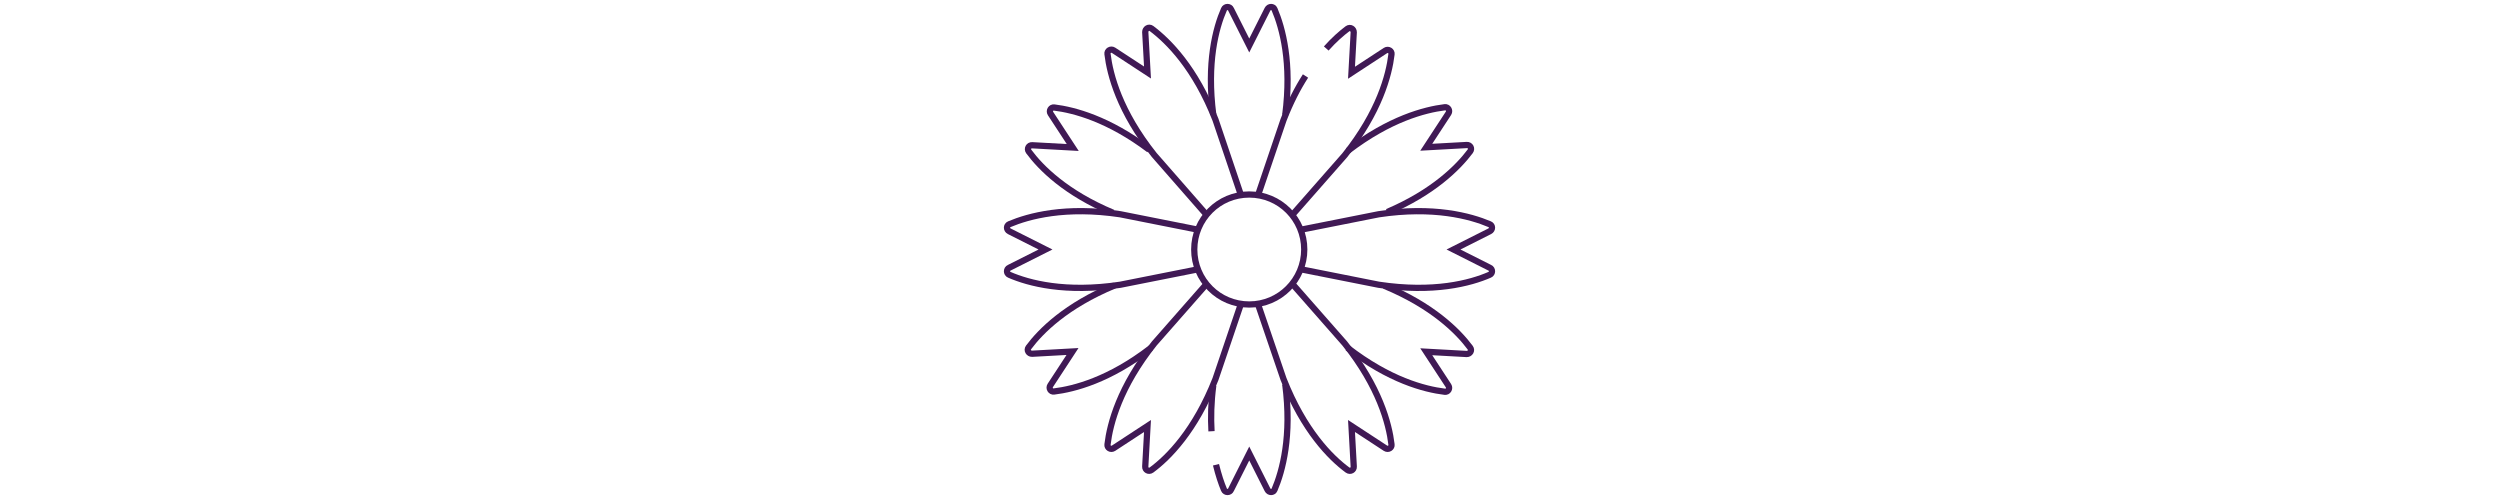 <svg viewBox="0 0 100 20" xmlns="http://www.w3.org/2000/svg" id="Layer_1"><defs><style>.cls-1{fill:none;stroke:#401955;stroke-miterlimit:10;stroke-width:.25px;}</style></defs><g id="g1272"><g id="g1274"><g id="g1276"><g id="g1282"><path d="M44.52,8.51c-1.89-.79-2.89-1.8-3.37-2.45,0,0,0,0,0,0-.08-.11,0-.26.14-.25l1.62.09-.89-1.36c-.07-.11.02-.26.15-.24,0,0,0,0,0,0,.8.1,2.17.46,3.8,1.69" class="cls-1" id="path1284"></path></g><g id="g1286"><path d="M53.9,13.91c1.67,1.29,3.07,1.66,3.89,1.76,0,0,0,0,0,0,.13.02.22-.13.15-.24l-.89-1.36,1.62.09c.13,0,.22-.14.14-.25,0,0,0,0,0,0-.49-.66-1.51-1.68-3.44-2.48" class="cls-1" id="path1288"></path></g><g id="g1290"><path d="M48.53,4.59c-.27-2.07.1-3.47.43-4.22,0,0,0,0,0,0,.05-.12.23-.12.28,0l.73,1.45.73-1.45c.06-.12.23-.12.28,0,0,0,0,0,0,0,.32.75.7,2.15.43,4.23" class="cls-1" id="path1292"></path></g><g id="g1294"><path d="M48.53,15.42c-.09.68-.1,1.29-.07,1.83" class="cls-1" id="path1296"></path></g><g id="g1298"><path d="M48.64,18.59c.1.41.21.74.32,1,0,0,0,0,0,0,.05.12.23.12.28,0l.73-1.45.73,1.45c.06.12.23.12.28,0,0,0,0,0,0,0,.32-.75.7-2.15.43-4.22" class="cls-1" id="path1300"></path></g><g id="g1302"><path d="M46.03,13.92c-1.66,1.28-3.06,1.64-3.87,1.74,0,0,0,0,0,0-.13.02-.22-.13-.15-.24l.89-1.36-1.62.09c-.13,0-.22-.14-.14-.25,0,0,0,0,0,0,.49-.66,1.51-1.68,3.44-2.48" class="cls-1" id="path1304"></path></g><g id="g1306"><path d="M55.49,8.48c1.85-.79,2.84-1.79,3.32-2.43,0,0,0,0,0,0,.08-.11,0-.26-.14-.25l-1.62.09.89-1.36c.07-.11-.02-.26-.15-.24,0,0,0,0,0,0-.81.1-2.21.47-3.87,1.74" class="cls-1" id="path1308"></path></g><g id="g1310"><path d="M48.27,8.6l-2.1-2.4c-1.38-1.73-1.77-3.2-1.87-4.04,0,0,0,0,0,0-.02-.13.13-.22.24-.15l1.36.89-.09-1.62c0-.13.14-.22.25-.14h0c.68.51,1.75,1.58,2.56,3.65l1.01,2.99" class="cls-1" id="path1312"></path></g><g id="g1314"><path d="M50.32,12.17l1.02,2.99c.81,2.06,1.88,3.14,2.56,3.64h0c.11.08.26,0,.25-.14l-.09-1.62,1.36.89c.11.07.26-.02.24-.15,0,0,0,0,0,0-.1-.84-.49-2.31-1.87-4.04l-2.1-2.39" class="cls-1" id="path1316"></path></g><g id="g1318"><path d="M47.93,10.77l-3.12.62c-2.19.33-3.66-.06-4.44-.4,0,0,0,0,0,0-.12-.05-.12-.23,0-.28l1.45-.73-1.45-.73c-.12-.06-.12-.23,0-.28,0,0,0,0,0,0,.78-.33,2.25-.73,4.44-.4l3.12.62" class="cls-1" id="path1320"></path></g><g id="g1322"><path d="M52.03,10.77l3.12.62c2.19.33,3.66-.06,4.44-.4,0,0,0,0,0,0,.12-.05.12-.23,0-.28l-1.45-.73,1.45-.73c.12-.06.12-.23,0-.28,0,0,0,0,0,0-.78-.33-2.25-.73-4.44-.4l-3.12.62" class="cls-1" id="path1324"></path></g><g id="g1326"><path d="M49.64,12.15l-1.02,3.01c-.81,2.06-1.88,3.14-2.56,3.64h0c-.11.08-.26,0-.25-.14l.09-1.62-1.36.89c-.11.07-.26-.02-.24-.15,0,0,0,0,0,0,.1-.84.49-2.31,1.87-4.04l2.1-2.39" class="cls-1" id="path1328"></path></g><g id="g1330"><path d="M51.69,8.6l2.1-2.39c1.38-1.73,1.77-3.2,1.87-4.04,0,0,0,0,0,0,.02-.13-.13-.22-.24-.15l-1.36.89.09-1.62c0-.13-.14-.22-.25-.14h0c-.24.18-.54.44-.85.79" class="cls-1" id="path1332"></path></g><g id="g1334"><path d="M52.22,3.04c-.31.48-.61,1.06-.88,1.76l-1.02,3.01" class="cls-1" id="path1336"></path></g><g id="g1338"><path d="M52.17,9.98c0,1.21-.98,2.2-2.2,2.2s-2.2-.98-2.2-2.2.98-2.2,2.2-2.2,2.2.98,2.2,2.2Z" class="cls-1" id="path1340"></path></g></g></g></g></svg>